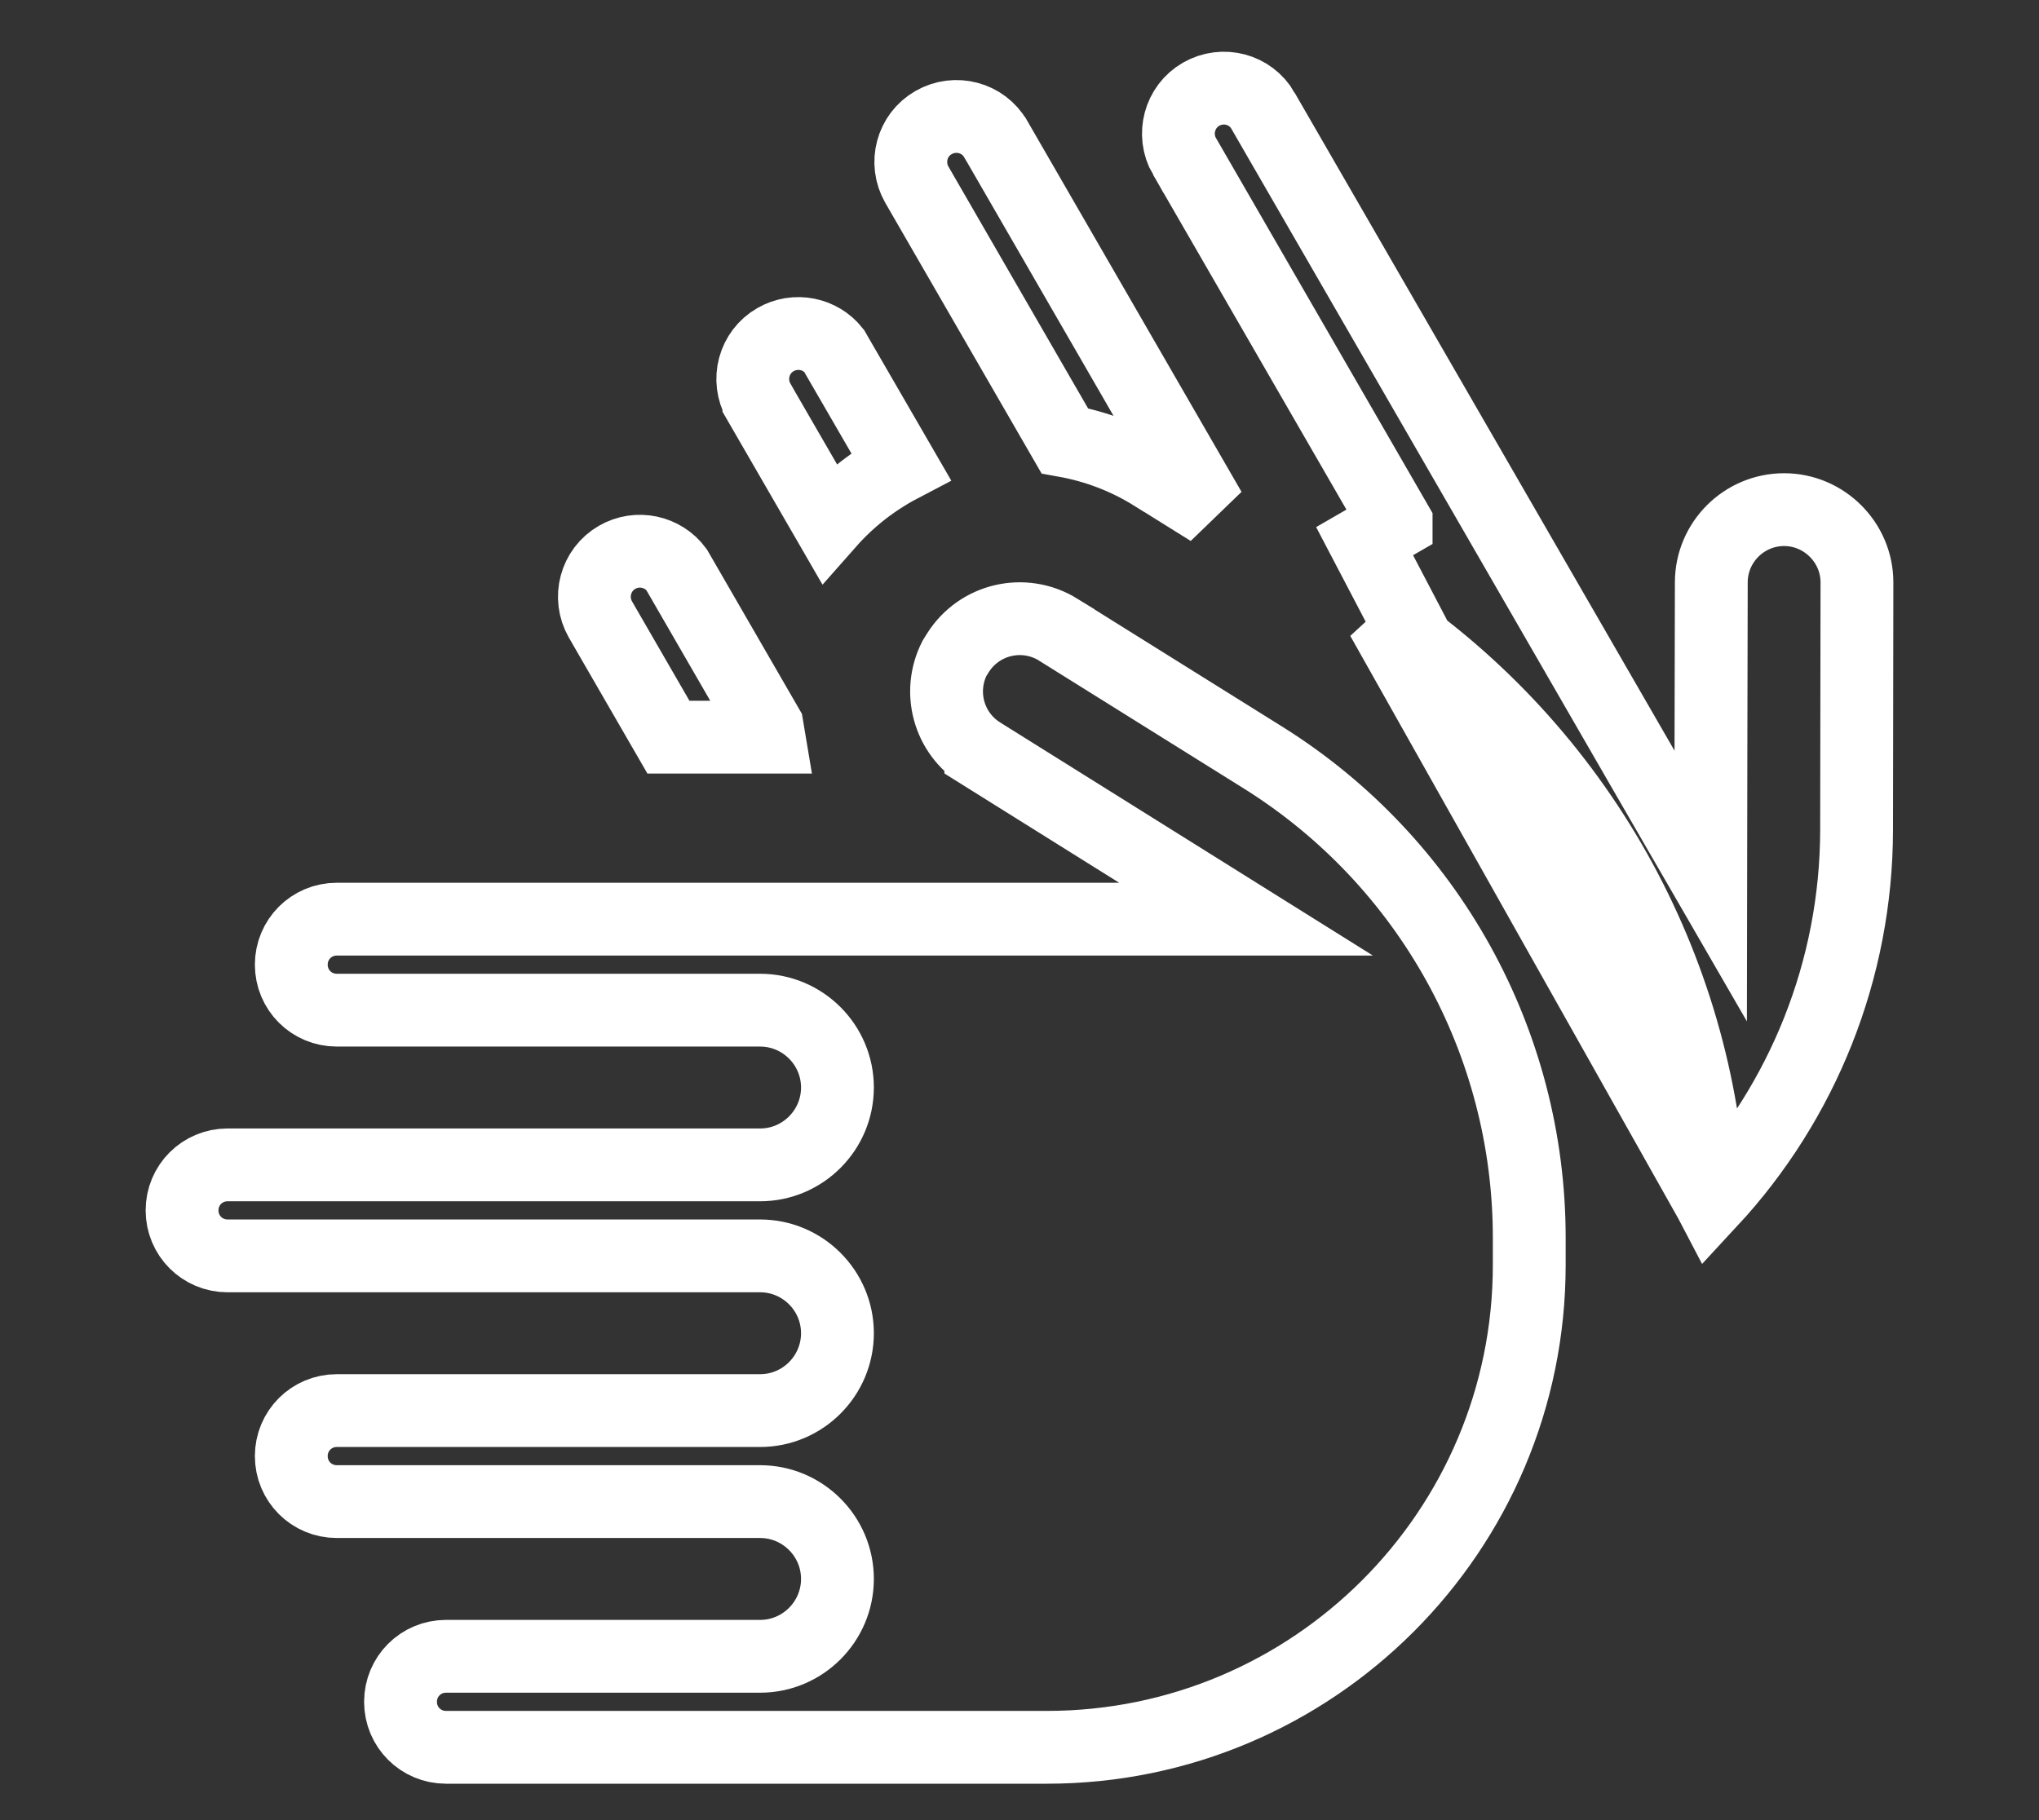 <svg width="28" height="25" viewBox="0 0 28 25" fill="none" xmlns="http://www.w3.org/2000/svg">
<rect x="0" y="0" width="28" height="25" fill="#333333" stroke="none"/>
<g id="fa6-solid:hands" clip-path="url(#clip0_1257_1502)">
<path id="Vector" d="M23.488 16.502C24.757 15.134 25.492 13.32 25.495 11.402L25.5 8C25.5 8 25.5 8 25.5 7.999C25.5 7.451 25.049 7 24.5 7C23.95 7 23.5 7.447 23.5 8V8.001L23.495 10.312L23.492 12.17L22.562 10.561L20.533 7.045L20.533 7.045L17.345 1.523L17.345 1.522C17.174 1.224 16.796 1.122 16.494 1.294C16.197 1.465 16.093 1.847 16.266 2.149C16.266 2.149 16.266 2.149 16.267 2.149L19.172 7.182C19.172 7.182 19.172 7.182 19.172 7.182L19.172 7.183L18.739 7.433L23.488 16.502ZM23.488 16.502C23.332 13.275 21.661 10.302 18.978 8.489L23.488 16.502ZM13.675 1.912L16.616 7.006L15.855 6.531C15.855 6.531 15.855 6.531 15.854 6.531C15.463 6.285 15.045 6.13 14.621 6.054L12.591 2.538C12.591 2.538 12.591 2.538 12.591 2.538C12.418 2.236 12.522 1.854 12.819 1.684C13.121 1.51 13.504 1.614 13.674 1.911L13.675 1.912ZM11.453 4.817L11.5 4.899L12.37 6.402C12.002 6.595 11.665 6.856 11.38 7.179L10.421 5.52C10.421 5.52 10.421 5.52 10.421 5.519C10.248 5.217 10.352 4.835 10.649 4.665C10.924 4.507 11.265 4.579 11.453 4.817ZM9.289 7.822L9.325 7.884L10.53 9.97C10.537 10.022 10.545 10.074 10.554 10.125H9.179L8.246 8.51C8.246 8.51 8.246 8.51 8.246 8.51C8.073 8.208 8.177 7.826 8.474 7.655C8.754 7.494 9.104 7.573 9.289 7.822ZM13.468 10.346C13.024 10.068 12.874 9.5 13.108 9.041L13.153 8.969C13.447 8.5 14.062 8.358 14.533 8.649C14.533 8.65 14.533 8.65 14.533 8.65L17.353 10.411C17.353 10.411 17.353 10.411 17.353 10.411C19.622 11.834 21 14.322 21 17V17.375C21 21.032 18.032 24 14.375 24H6.125C5.778 24 5.5 23.722 5.5 23.375C5.5 23.028 5.778 22.75 6.125 22.75H10.438C11.023 22.75 11.5 22.273 11.5 21.687C11.5 21.102 11.023 20.625 10.438 20.625H4.625C4.278 20.625 4 20.347 4 20C4 19.653 4.278 19.375 4.625 19.375H10.438C11.023 19.375 11.5 18.898 11.5 18.312C11.5 17.727 11.023 17.25 10.438 17.25H3.125C2.778 17.25 2.5 16.972 2.5 16.625C2.5 16.278 2.778 16 3.125 16H10.438C11.023 16 11.5 15.523 11.5 14.937C11.5 14.352 11.023 13.875 10.438 13.875H4.625C4.278 13.875 4 13.597 4 13.25C4 12.903 4.278 12.625 4.625 12.625H15.369H17.111L15.634 11.701L13.469 10.347C13.469 10.347 13.469 10.346 13.468 10.346C13.468 10.346 13.468 10.346 13.468 10.346Z" stroke="white"/>
</g>
<defs>
<clipPath id="clip0_1257_1502">
<rect width="27" height="24" fill="white" transform="translate(0.5 0.5)"/>
</clipPath>
</defs>
</svg>
